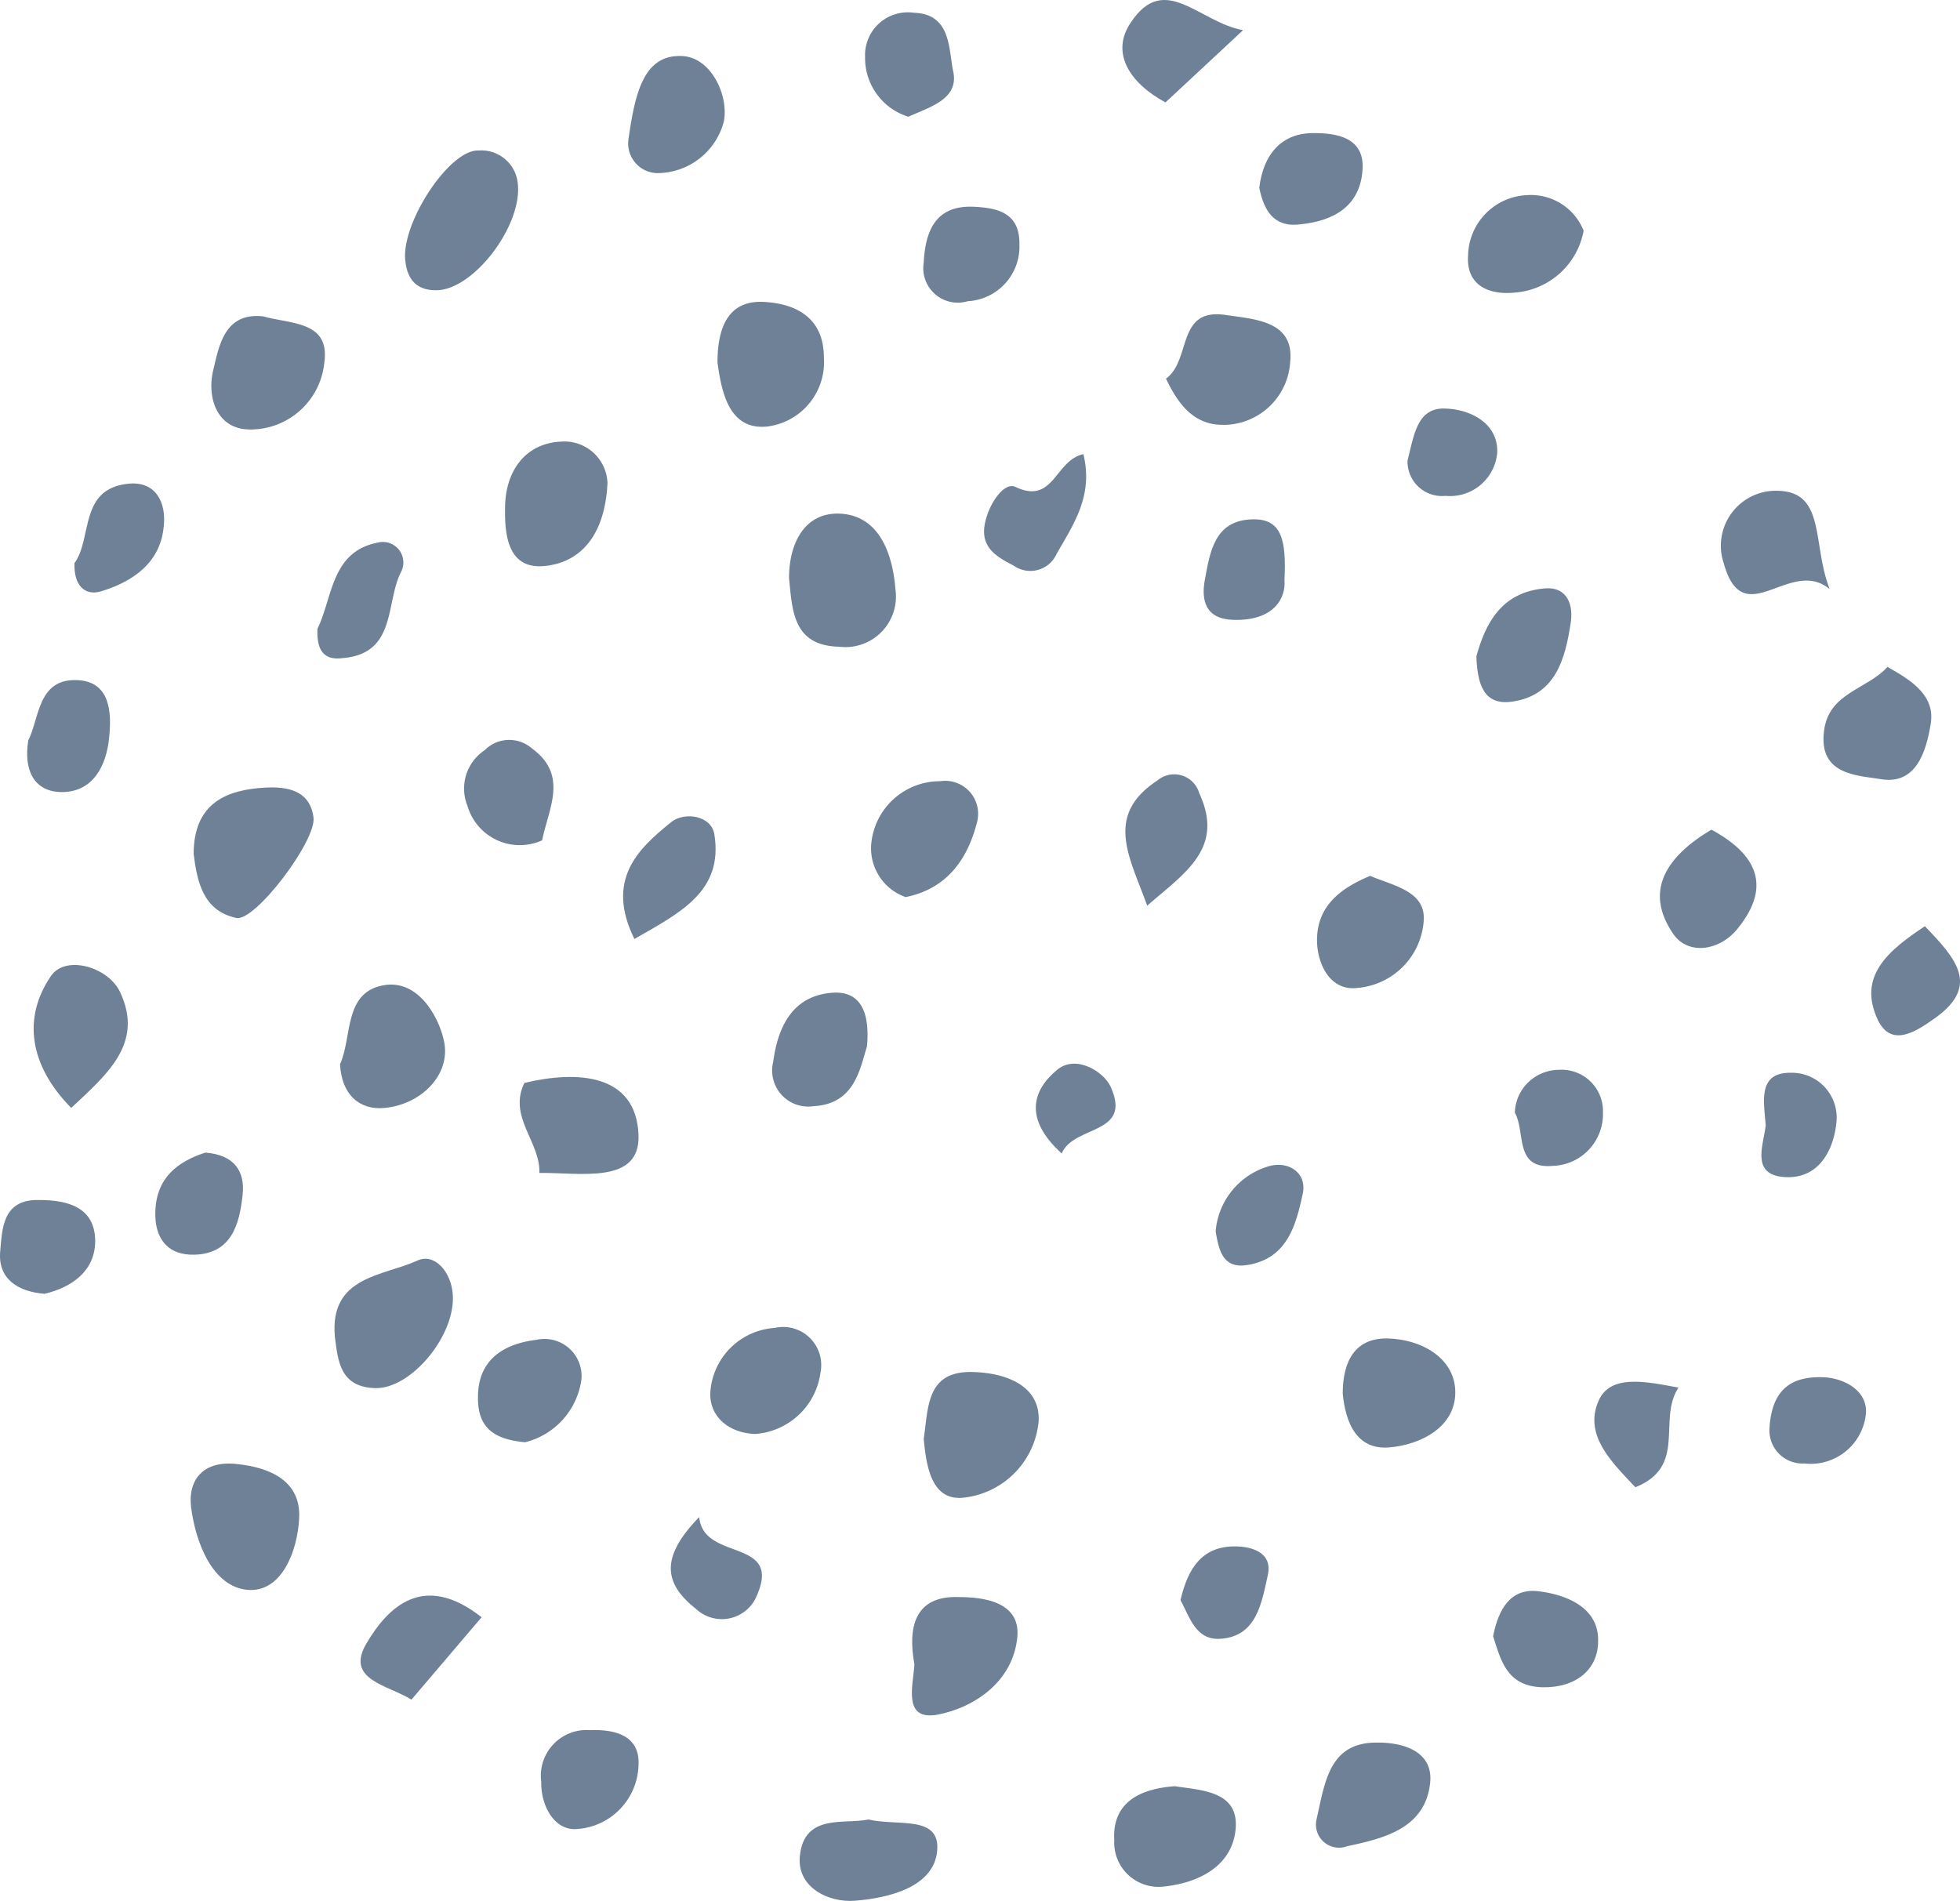 <svg xmlns="http://www.w3.org/2000/svg" width="500.964" height="485.912" viewBox="0 0 500.964 485.912"><g id="Group_9" data-name="Group 9" transform="translate(176.176 3421.47) rotate(180)"><path id="Path_91" data-name="Path 91" d="M795.4,355.637c0,9.079-4.1,16.792-12.869,16.483-10.445-.4-13.662-10.754-14.324-19.348A12.913,12.913,0,0,1,782.572,338.1C794.427,338.36,794.56,347.351,795.4,355.637Z" transform="translate(-820.898 2918.056)" fill="#6e8196"></path><path id="Path_92" data-name="Path 92" d="M832.5,338.674c0,12.957-8.33,16.439-18.378,16.968-5.289.264-11.327-.529-12.252-7.625-.794-5.95,15.029-26.8,19.744-25.694C830.211,324.174,831.621,331.8,832.5,338.674Z" transform="translate(-705.821 2864.503)" fill="#6e8196"></path><path id="Path_93" data-name="Path 93" d="M789.174,303.76c-1.234,8.065-.573,17.629-12.958,17.056-8.594-.309-16.968-3.79-16.4-12.693a21.6,21.6,0,0,1,19.039-19.392C787.146,287.718,788.513,296.62,789.174,303.76Z" transform="translate(-849.095 2749.922)" fill="#6e8196"></path><path id="Path_94" data-name="Path 94" d="M823.934,308.156c1.411,15.514-12.34,15.47-21.023,19.436-4.407,2.116-8.814-2.865-9.123-8.815-.617-10.445,10.71-23.976,19.789-23.755S823.141,302.03,823.934,308.156Z" transform="translate(-733.348 2771.618)" fill="#6e8196"></path><path id="Path_95" data-name="Path 95" d="M799.476,367.234c0,8.33-2.38,15.954-11.811,15.469-7.845-.4-15.381-3.746-15.381-14.236a16.571,16.571,0,0,1,14.544-17.629C796.391,349.913,798.418,359.345,799.476,367.234Z" transform="translate(-806.686 2961.594)" fill="#6e8196"></path><path id="Path_96" data-name="Path 96" d="M818.342,315.481c-8.418-.925-16.13-4.407-15.646-13.839.4-8.2,4.407-19.083,13.222-18.29s13.222,11.856,14.412,21.155C831.168,311.955,826.76,316.539,818.342,315.481Z" transform="translate(-702.987 2731.723)" fill="#6e8196"></path><path id="Path_97" data-name="Path 97" d="M810.464,358.709c5.333-.22,7.889,2.6,8.374,7.757.881,9.74-11.415,28.295-18.731,27.942a9.344,9.344,0,0,1-10.049-8.506C788.912,375.28,801.076,359.194,810.464,358.709Z" transform="translate(-746.232 2988.585)" fill="#6e8196"></path><path id="Path_98" data-name="Path 98" d="M784.8,363.856c.7-13.574,7.1-20.273,16.175-21.111s10.136,7.536,10,14.764c0,9.52-5.2,16.7-14.5,17.056a11.018,11.018,0,0,1-11.679-10.71Z" transform="translate(-763.892 2934.033)" fill="#6e8196"></path><path id="Path_99" data-name="Path 99" d="M777.015,362.709c-6.567,4.716-2.556,18.2-15.293,16.263-7.36-1.1-17.629-1.455-16.439-12.12A17.1,17.1,0,0,1,762.913,350.9C769.964,351.074,773.886,356.142,777.015,362.709Z" transform="translate(-898.859 2961.976)" fill="#6e8196"></path><path id="Path_100" data-name="Path 100" d="M816.933,379.532c-7.184-2.027-17.056-1.19-15.6-11.767a18.952,18.952,0,0,1,19-17.144c8.418,0,11.106,8.109,9.387,15.205C828.216,372.128,826.805,380.634,816.933,379.532Z" transform="translate(-708.056 2961.064)" fill="#6e8196"></path><path id="Path_101" data-name="Path 101" d="M827.078,311.27c10.886,11.062,12.384,23.226,5.156,33.76-3.7,5.377-14.5,2.38-17.629-4.1C808.347,327.709,818.087,319.732,827.078,311.27Z" transform="translate(-669.104 2826.988)" fill="#6e8196"></path><path id="Path_102" data-name="Path 102" d="M763.968,291.819c-6.964-1.058-16.395-1.278-15.557-10.886s9.607-13.971,18.863-14.808a11.326,11.326,0,0,1,12.164,11.856C780.01,287.456,773.223,291.158,763.968,291.819Z" transform="translate(-888.06 2673.057)" fill="#6e8196"></path><path id="Path_103" data-name="Path 103" d="M787.377,289.1c1.719,9.388,0,17.629-11.371,17.188-5.95,0-15.734-1.058-14.941-10.137,1.014-11.283,10.754-18.07,20.406-19.921C790.462,274.6,787.685,283.678,787.377,289.1Z" transform="translate(-844.918 2706.937)" fill="#6e8196"></path><path id="Path_104" data-name="Path 104" d="M808.352,307.7c-.308,7.933,8.066,14.324,3.834,23.006-13.618,3.261-28.515,2.336-29.176-13.222C782.481,304.657,797.819,307.83,808.352,307.7Z" transform="translate(-770.036 2813.944)" fill="#6e8196"></path><path id="Path_105" data-name="Path 105" d="M764.4,305.4c0,8.021-3,14.236-11.459,14.059s-16.7-4.76-17.276-12.869c-.661-9.608,8.814-14.368,16.968-14.985S763.7,297.868,764.4,305.4Z" transform="translate(-931.419 2759.869)" fill="#6e8196"></path><path id="Path_106" data-name="Path 106" d="M821.063,322.514c-3.217,6.963-.749,18.907-11.856,20.273-8.815,1.014-13.971-9.387-14.852-15.161-1.234-8.154,6.126-15.425,15.293-16.307C815.906,310.7,820.666,314.537,821.063,322.514Z" transform="translate(-731.798 2826.938)" fill="#6e8196"></path><path id="Path_107" data-name="Path 107" d="M781.836,323.5a13.222,13.222,0,0,1,8.815,13.222,17.629,17.629,0,0,1-17.629,16.395,8.418,8.418,0,0,1-9.476-10.313C765.749,333.9,770.773,325.7,781.836,323.5Z" transform="translate(-837.13 2868.659)" fill="#6e8196"></path><path id="Path_108" data-name="Path 108" d="M789.352,292.36c7.228.309,11.856,4.98,11.371,10.93a17.629,17.629,0,0,1-16.4,16.175,9.74,9.74,0,0,1-11.723-11.459,18.113,18.113,0,0,1,16.747-15.646Z" transform="translate(-806.127 2762.556)" fill="#6e8196"></path><path id="Path_109" data-name="Path 109" d="M719.236,359.172c-6.478-3.614-12.208-7.448-11.062-14.544s3.746-15.69,12.781-14.147c5.729.97,15.91.925,14.5,12.208C734.353,352.6,724.392,353.4,719.236,359.172Z" transform="translate(-1025.48 2891.824)" fill="#6e8196"></path><path id="Path_110" data-name="Path 110" d="M766.178,275.576c-2.2,9.74-3.261,19.921-15.822,19.656-6.435,0-14.015-2.292-13.222-10.225,1.19-11.679,11.723-14.236,21.2-16.263a5.906,5.906,0,0,1,7.845,6.831Z" transform="translate(-926.497 2680.794)" fill="#6e8196"></path><path id="Path_111" data-name="Path 111" d="M783.344,286.09c-7.58-1.763-18.467,1.234-17.629-8.021s12.384-12.076,20.979-12.737c6.787-.573,15.029,3.438,14.1,11.547C799.651,287.765,789.162,284.768,783.344,286.09Z" transform="translate(-829.074 2670.28)" fill="#6e8196"></path><path id="Path_112" data-name="Path 112" d="M751.175,346.933c-5.994-2.556-14.059-3.878-13.707-11.238a18.511,18.511,0,0,1,17.012-17.409c6.7-.838,10.137,5.773,10.269,11.855C764.926,339.044,758.932,343.716,751.175,346.933Z" transform="translate(-925.201 2850.647)" fill="#6e8196"></path><path id="Path_113" data-name="Path 113" d="M769.857,326.733c1.807-5.685,3.085-14.764,13.751-15.293a9.211,9.211,0,0,1,10.225,11.327c-1.146,8.594-4.672,16.615-14.544,17.629C771.972,341.188,769.019,336.252,769.857,326.733Z" transform="translate(-815.278 2827.259)" fill="#6e8196"></path><path id="Path_114" data-name="Path 114" d="M800.751,291.88c8.815.793,12.12,4.407,12.032,11.591,0,9.872-7.1,13.663-14.941,14.588a9.476,9.476,0,0,1-11.5-10.093A19.171,19.171,0,0,1,800.751,291.88Z" transform="translate(-758.777 2760.921)" fill="#6e8196"></path><path id="Path_115" data-name="Path 115" d="M802.588,374.217c-1.675,11.767-3.878,21.6-13.618,21.2-7.492-.264-12.032-10.093-10.754-16.7A17.63,17.63,0,0,1,795.36,365.49a7.581,7.581,0,0,1,7.228,8.727Z" transform="translate(-787.057 3011.73)" fill="#6e8196"></path><path id="Path_116" data-name="Path 116" d="M728.19,374.46a19.348,19.348,0,0,1,17.629-15.822c6.611-.661,12.428,1.851,11.9,9.476a15.734,15.734,0,0,1-14.9,15.425A14.5,14.5,0,0,1,728.19,374.46Z" transform="translate(-956.778 2988.039)" fill="#6e8196"></path><path id="Path_117" data-name="Path 117" d="M729.682,350.792c-11.591-6.258-15.425-14.412-6.875-25.077,4.407-5.773,12.693-7.272,16.615-1.586C747.046,335.19,741.1,344.005,729.682,350.792Z" transform="translate(-990.927 2858.599)" fill="#6e8196"></path><path id="Path_118" data-name="Path 118" d="M753.176,346.5c-2.292,8.374-6.346,16.351-17.32,17.365-6.082.573-7.492-4.407-6.787-8.815,1.41-9.255,3.878-18.643,15.161-20.141C751.369,333.983,752.912,339.492,753.176,346.5Z" transform="translate(-954.351 2907.184)" fill="#6e8196"></path><path id="Path_119" data-name="Path 119" d="M713.92,342.347c10.093,8.418,22.036-11.459,27.061,6.567a14.059,14.059,0,0,1-11.812,18.511C714.493,368.571,718.68,354.555,713.92,342.347Z" transform="translate(-1005.399 2928.525)" fill="#6e8196"></path><path id="Path_120" data-name="Path 120" d="M754.195,290.719c-1.366,6.875-4.407,12.34-11.547,11.5s-15.558-4.143-15.293-12.825c0-7.14,5.641-11.9,14.191-11.723C750.845,277.894,752.256,284.814,754.195,290.719Z" transform="translate(-959.645 2712.5)" fill="#6e8196"></path><path id="Path_121" data-name="Path 121" d="M790.82,327.737a13.927,13.927,0,0,1,19.083,8.815,11.767,11.767,0,0,1-4.407,14.236,8.815,8.815,0,0,1-12.076.441C784.032,344.4,789.189,335.89,790.82,327.737Z" transform="translate(-753.208 2878.922)" fill="#6e8196"></path><path id="Path_122" data-name="Path 122" d="M785.382,368.176c-.4,8.154-3.041,14.676-12.6,14.324-5.818-.264-11.988-1.278-11.856-9.564a13.971,13.971,0,0,1,13.222-14.588,8.814,8.814,0,0,1,11.239,9.828Z" transform="translate(-845.303 2986.126)" fill="#6e8196"></path><path id="Path_123" data-name="Path 123" d="M767.43,371.952c-1.014,8.462-5.641,14.1-14.059,13.971-5.333,0-12.869-.926-12.34-9.255.573-9.476,7.448-13.222,15.91-14.059C763.64,361.727,766.24,366.046,767.43,371.952Z" transform="translate(-913.117 3001.522)" fill="#6e8196"></path><path id="Path_124" data-name="Path 124" d="M834.541,342.812c-2.909,5.641-2.336,16.043-12.825,15.381-8.153-.529-8.506-8.286-7.845-14.676.705-7.228,4.1-13.883,12.032-13.927C832.822,329.59,835.819,334.835,834.541,342.812Z" transform="translate(-665.592 2889.409)" fill="#6e8196"></path><path id="Path_125" data-name="Path 125" d="M799.288,321.07c7.4,15.073-.793,22.962-9.432,29.881-3.438,2.733-10.269,1.675-11.018-3.173C776.547,333.322,787.389,327.857,799.288,321.07Z" transform="translate(-785.256 2860.379)" fill="#6e8196"></path><path id="Path_126" data-name="Path 126" d="M765.385,323c4.407,12.34,11.106,23.006-2.6,32a6.655,6.655,0,0,1-10.71-3.261C745.553,337.676,755.733,331.418,765.385,323Z" transform="translate(-882.425 2866.955)" fill="#6e8196"></path><path id="Path_127" data-name="Path 127" d="M792.1,298.017l17.938-21.067c5.994,3.79,17.012,5.024,11.5,14.368S806.952,309.7,792.1,298.017Z" transform="translate(-739.019 2710.05)" fill="#6e8196"></path><path id="Path_128" data-name="Path 128" d="M807.868,281.514a11.68,11.68,0,0,1-12.561,13.222c-6.391.264-12.649-1.454-12.3-8.815a16.835,16.835,0,0,1,15.558-16.439C804.43,268.865,808,275.343,807.868,281.514Z" transform="translate(-770.036 2684.464)" fill="#6e8196"></path><path id="Path_129" data-name="Path 129" d="M827.423,300.49c6.92.529,11.944,3.878,11.371,10.754-.529,5.729-.484,13.442-9.916,13.222-7.493,0-14.368-1.9-14.368-10.577C814.554,306.44,820.284,302.209,827.423,300.49Z" transform="translate(-662.662 2790.257)" fill="#6e8196"></path><path id="Path_130" data-name="Path 130" d="M815.55,328.86c-7.272-.573-10.181-4.628-9.52-10.8.793-7.448,2.776-14.941,12.12-15.293,7.007-.264,10.489,4.143,10.181,11.238C827.979,322.557,822.514,326.612,815.55,328.86Z" transform="translate(-691.865 2797.983)" fill="#6e8196"></path><path id="Path_131" data-name="Path 131" d="M833.424,348.673c-4.672,6.391-1.014,19.172-14.015,20.317-7.052.573-9.388-5.2-8.815-10.666.7-9.387,7.713-14.324,15.954-16.836C830.779,340.167,833.644,342.987,833.424,348.673Z" transform="translate(-676.287 2928.855)" fill="#6e8196"></path><path id="Path_132" data-name="Path 132" d="M757.743,372.267c-2.6-10.666,2.556-17.982,6.831-25.474a7.361,7.361,0,0,1,11.018-3c4.143,2.116,8.021,4.407,7.492,9.608s-4.848,11.988-7.977,10.489C765.279,359.222,765.058,370.681,757.743,372.267Z" transform="translate(-858.475 2933.114)" fill="#6e8196"></path><path id="Path_133" data-name="Path 133" d="M776.365,368.76a15.689,15.689,0,0,1,11.062,15.249,10.93,10.93,0,0,1-12.472,11.327c-9.7-.308-8.815-9.52-10.093-15.2C763.54,373.255,770.812,371.272,776.365,368.76Z" transform="translate(-832.364 3022.872)" fill="#6e8196"></path><path id="Path_134" data-name="Path 134" d="M818.6,344.922c-3.923,7.977-3.438,19.7-15.426,22.036a5.245,5.245,0,0,1-5.95-7.492c4.055-7.889,1.058-20.89,14.941-22.036C817.585,336.725,818.774,340.25,818.6,344.922Z" transform="translate(-723.56 2915.814)" fill="#6e8196"></path><path id="Path_135" data-name="Path 135" d="M747.94,388.056l19.833-18.466c9.211,4.98,14.147,12.737,8.814,20.494C767.949,403.041,759.223,390.084,747.94,388.056Z" transform="translate(-889.484 3025.7)" fill="#6e8196"></path><path id="Path_136" data-name="Path 136" d="M745.62,349.687c-.4-4.407,2.6-10.489,13.222-10.093,7.007.264,8.065,5.068,7.14,10.137-1.322,7.008-2.336,15.293-12.164,15.558C746.413,365.465,745.091,360.264,745.62,349.687Z" transform="translate(-897.742 2923.433)" fill="#6e8196"></path><path id="Path_137" data-name="Path 137" d="M766.87,310.854a18.951,18.951,0,0,1-13.75,16.7c-4.892,1.322-9.652-1.719-8.506-7.1,1.719-7.933,3.922-16.615,14.236-18.2C765.019,301.29,766.033,305.962,766.87,310.854Z" transform="translate(-901.407 2795.848)" fill="#6e8196"></path><path id="Path_138" data-name="Path 138" d="M736.479,299.845c-.661,10.577-6.391,13.222-13.971,12.913-5.685-.352-11.415-3.834-10.621-9.74a14.191,14.191,0,0,1,15.69-12.3,8.462,8.462,0,0,1,8.9,9.123Z" transform="translate(-1012.578 2756.658)" fill="#6e8196"></path><path id="Path_139" data-name="Path 139" d="M768.978,290.369c-1.939,8.33-5.6,13.751-13.883,13.751-4.407,0-9.784-1.587-8.418-7.448,1.543-6.875,2.776-15.6,12.12-16.175C765.188,280.056,766.73,286.4,768.978,290.369Z" transform="translate(-894.524 2722.061)" fill="#6e8196"></path><path id="Path_140" data-name="Path 140" d="M722.69,314.744c5.421-8.286-2.336-20.141,11.018-25.474,5.95,6.346,13.222,13.222,9.432,22.036C740.187,318.182,731.328,316.375,722.69,314.744Z" transform="translate(-975.518 2752.028)" fill="#6e8196"></path><path id="Path_141" data-name="Path 141" d="M731.655,320.5c.441,6.038,2.16,13.574-6.479,13.442a11.459,11.459,0,0,1-11.635-12.252c.617-7.316,4.407-14.941,13.222-14.412S732.228,315.39,731.655,320.5Z" transform="translate(-1006.784 2813.305)" fill="#6e8196"></path><path id="Path_142" data-name="Path 142" d="M749.6,321.573A11.326,11.326,0,0,1,738.4,332.5a10.577,10.577,0,0,1-11.327-10.974A13.222,13.222,0,0,1,739.9,307.954C749.818,307.073,746.777,316.548,749.6,321.573Z" transform="translate(-960.6 2815.495)" fill="#6e8196"></path><path id="Path_143" data-name="Path 143" d="M715.342,343.37c-7.8-8.109-14.191-15.117-2.776-23.358,4.76-3.394,11.282-7.933,14.808-.573C732.663,330.677,724.509,337.288,715.342,343.37Z" transform="translate(-1031.15 2841.341)" fill="#6e8196"></path><path id="Path_144" data-name="Path 144" d="M756.126,355.891c-1.719,6.655-2.468,13.751-10,13.222-6.435-.309-13.222-3.967-12.913-11.283a12.119,12.119,0,0,1,13.222-11.018,8.815,8.815,0,0,1,9.7,9.079Z" transform="translate(-939.715 2947.904)" fill="#6e8196"></path><path id="Path_145" data-name="Path 145" d="M791.867,307.7c-1.058-11.679-22.036-4.936-14.324-20.935a9.652,9.652,0,0,1,15.117-2.556C800.77,290.6,802.048,297.259,791.867,307.7Z" transform="translate(-794.407 2725.969)" fill="#6e8196"></path><path id="Path_146" data-name="Path 146" d="M769.107,308.63c9.7,8.815,7.536,16.175,1.058,21.463-4.76,3.834-11.812-.529-13.575-4.407C750.949,313.258,765.977,315.99,769.107,308.63Z" transform="translate(-864.286 2817.993)" fill="#6e8196"></path></g></svg>